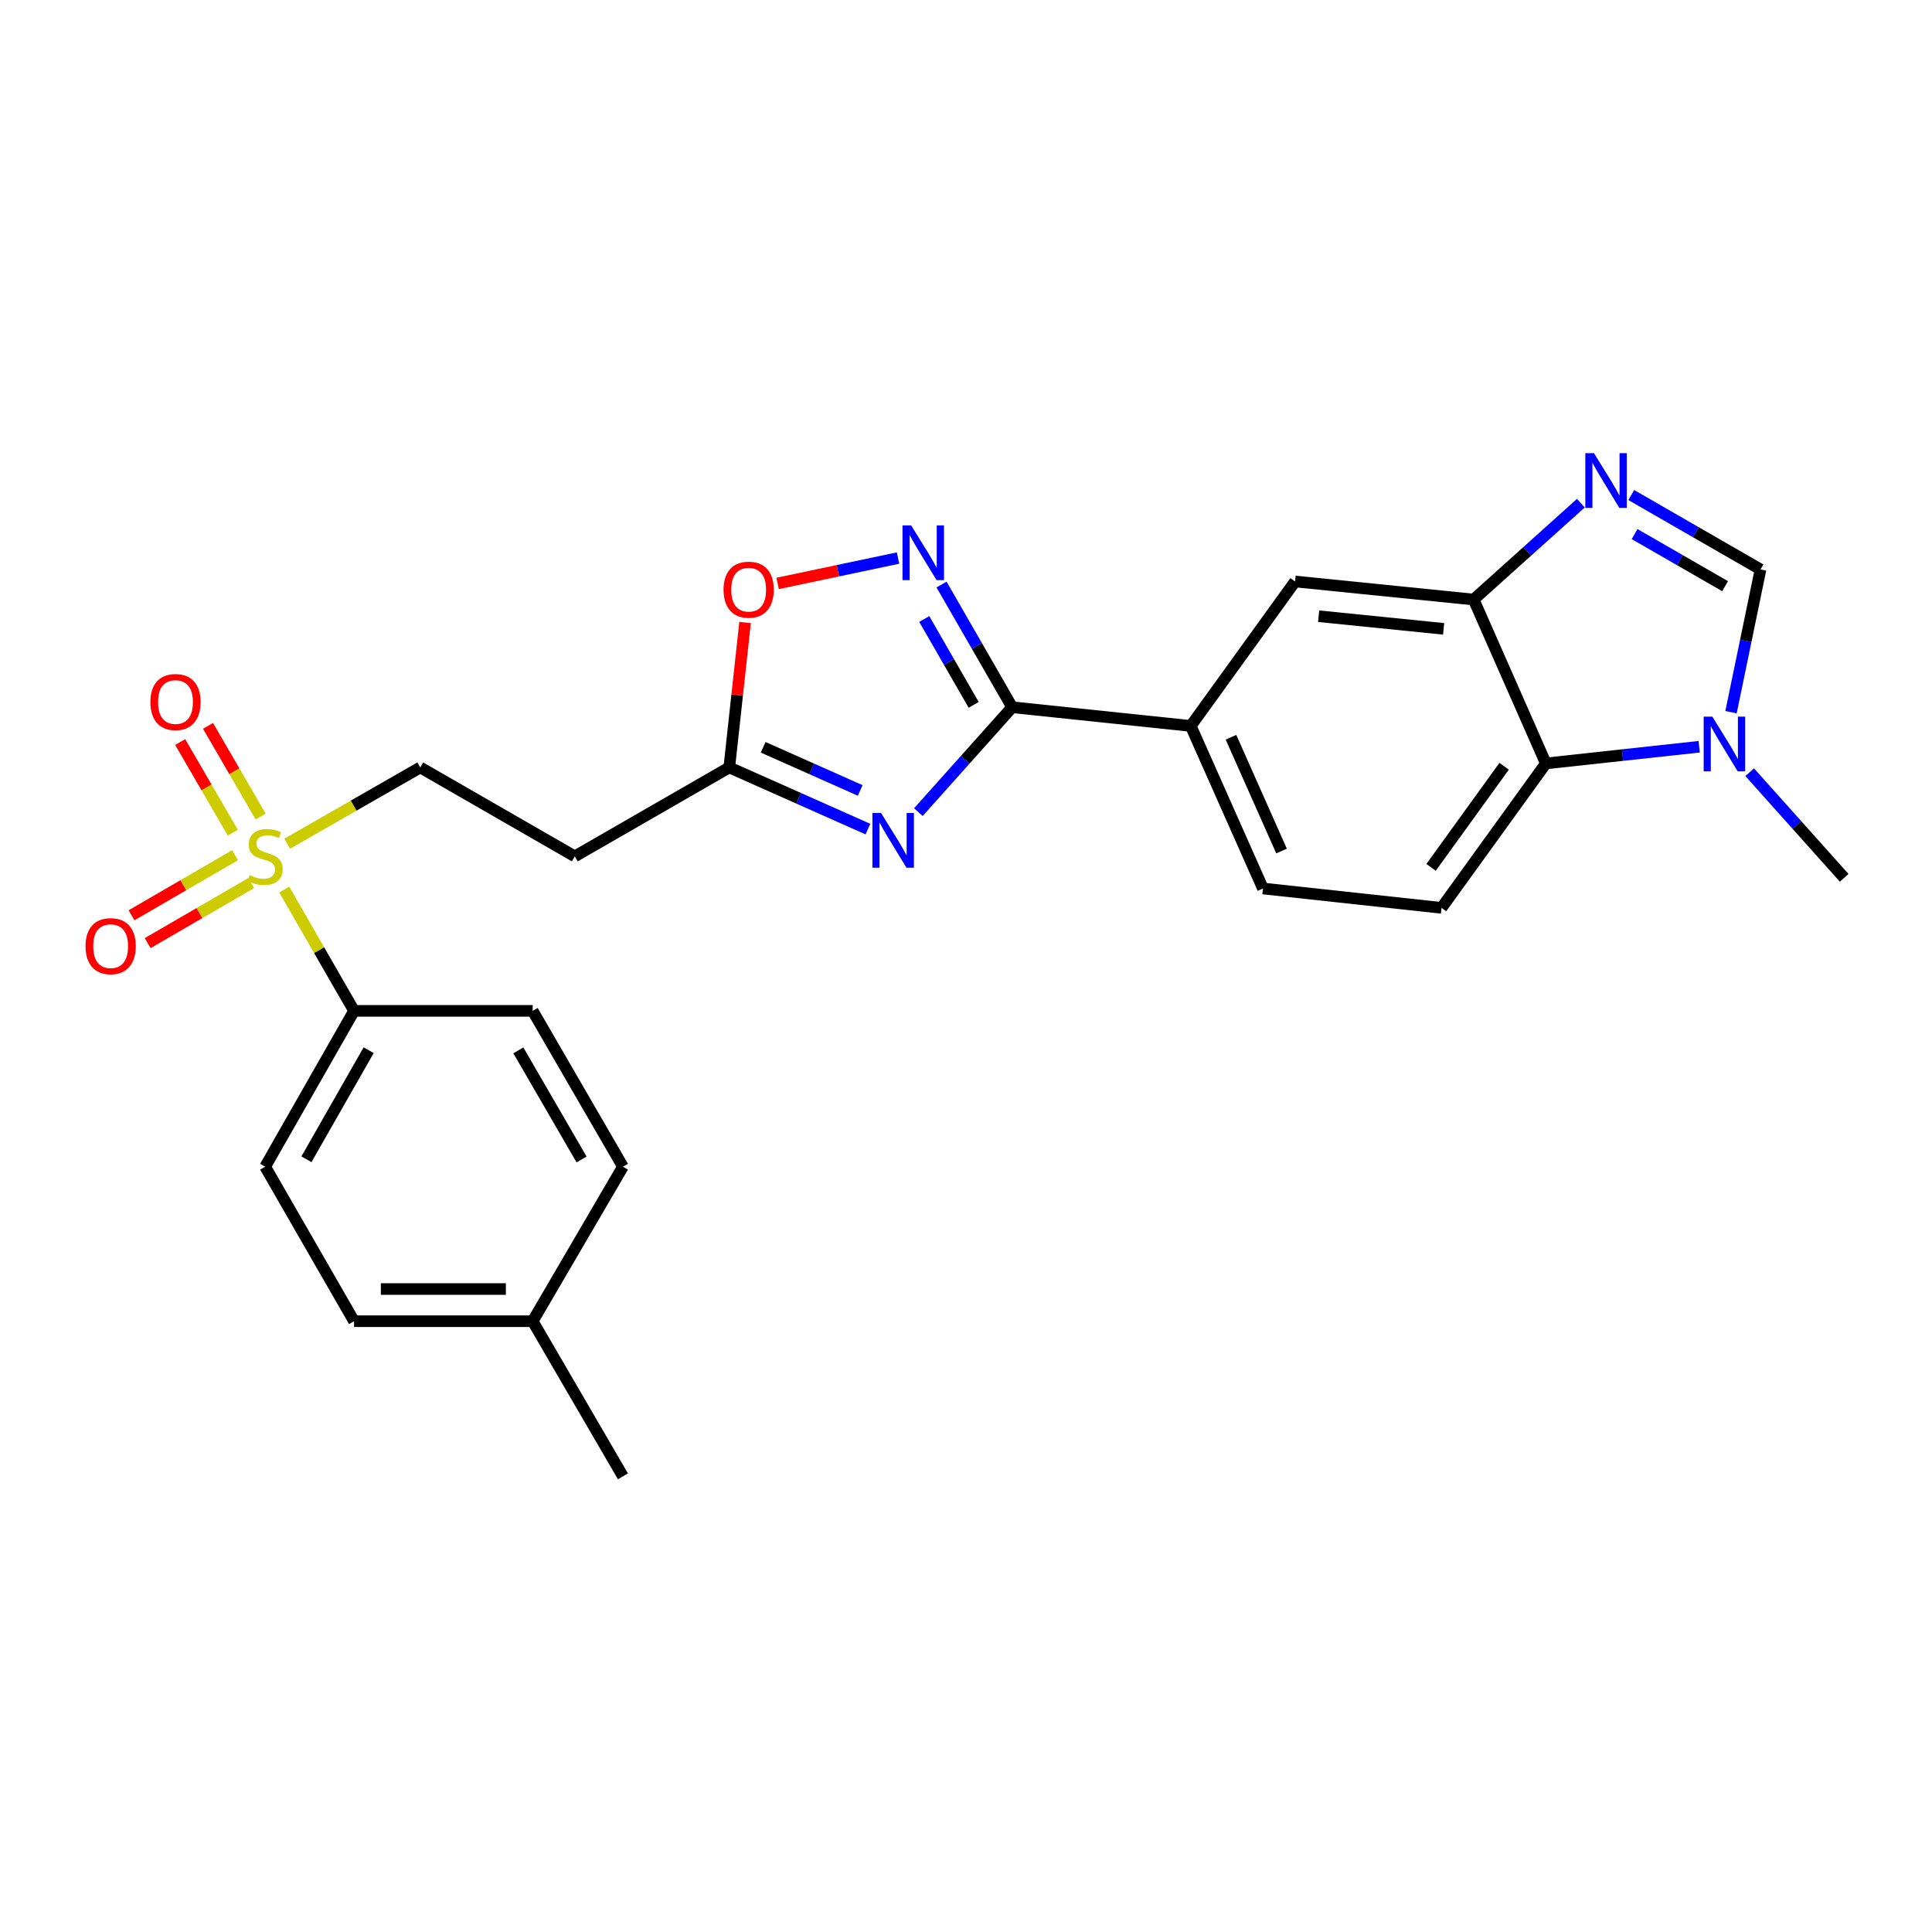 <?xml version='1.0' encoding='iso-8859-1'?>
<svg version='1.1' baseProfile='full'
              xmlns='http://www.w3.org/2000/svg'
                      xmlns:rdkit='http://www.rdkit.org/xml'
                      xmlns:xlink='http://www.w3.org/1999/xlink'
                  xml:space='preserve'
width='1000px' height='1000px' viewBox='0 0 1000 1000'>
<!-- END OF HEADER -->
<rect style='opacity:1.0;fill:#FFFFFF;stroke:none' width='1000' height='1000' x='0' y='0'> </rect>
<path class='bond-1' d='M 475.346,420.357 L 499.622,393.212' style='fill:none;fill-rule:evenodd;stroke:#0000FF;stroke-width:6px;stroke-linecap:butt;stroke-linejoin:miter;stroke-opacity:1' />
<path class='bond-1' d='M 499.622,393.212 L 523.897,366.066' style='fill:none;fill-rule:evenodd;stroke:#000000;stroke-width:6px;stroke-linecap:butt;stroke-linejoin:miter;stroke-opacity:1' />
<path class='bond-7' d='M 449.235,429.141 L 413.355,413.182' style='fill:none;fill-rule:evenodd;stroke:#0000FF;stroke-width:6px;stroke-linecap:butt;stroke-linejoin:miter;stroke-opacity:1' />
<path class='bond-7' d='M 413.355,413.182 L 377.476,397.223' style='fill:none;fill-rule:evenodd;stroke:#000000;stroke-width:6px;stroke-linecap:butt;stroke-linejoin:miter;stroke-opacity:1' />
<path class='bond-7' d='M 445.24,409.134 L 420.125,397.963' style='fill:none;fill-rule:evenodd;stroke:#0000FF;stroke-width:6px;stroke-linecap:butt;stroke-linejoin:miter;stroke-opacity:1' />
<path class='bond-7' d='M 420.125,397.963 L 395.009,386.792' style='fill:none;fill-rule:evenodd;stroke:#000000;stroke-width:6px;stroke-linecap:butt;stroke-linejoin:miter;stroke-opacity:1' />
<path class='bond-0' d='M 148.635,436.72 L 183.085,416.971' style='fill:none;fill-rule:evenodd;stroke:#CCCC00;stroke-width:6px;stroke-linecap:butt;stroke-linejoin:miter;stroke-opacity:1' />
<path class='bond-0' d='M 183.085,416.971 L 217.535,397.223' style='fill:none;fill-rule:evenodd;stroke:#000000;stroke-width:6px;stroke-linecap:butt;stroke-linejoin:miter;stroke-opacity:1' />
<path class='bond-12' d='M 147.131,460.438 L 165.195,491.83' style='fill:none;fill-rule:evenodd;stroke:#CCCC00;stroke-width:6px;stroke-linecap:butt;stroke-linejoin:miter;stroke-opacity:1' />
<path class='bond-12' d='M 165.195,491.83 L 183.26,523.221' style='fill:none;fill-rule:evenodd;stroke:#000000;stroke-width:6px;stroke-linecap:butt;stroke-linejoin:miter;stroke-opacity:1' />
<path class='bond-16' d='M 121.67,442.657 L 94.872,458.205' style='fill:none;fill-rule:evenodd;stroke:#CCCC00;stroke-width:6px;stroke-linecap:butt;stroke-linejoin:miter;stroke-opacity:1' />
<path class='bond-16' d='M 94.872,458.205 L 68.073,473.753' style='fill:none;fill-rule:evenodd;stroke:#FF0000;stroke-width:6px;stroke-linecap:butt;stroke-linejoin:miter;stroke-opacity:1' />
<path class='bond-16' d='M 130.029,457.064 L 103.231,472.612' style='fill:none;fill-rule:evenodd;stroke:#CCCC00;stroke-width:6px;stroke-linecap:butt;stroke-linejoin:miter;stroke-opacity:1' />
<path class='bond-16' d='M 103.231,472.612 L 76.432,488.16' style='fill:none;fill-rule:evenodd;stroke:#FF0000;stroke-width:6px;stroke-linecap:butt;stroke-linejoin:miter;stroke-opacity:1' />
<path class='bond-17' d='M 134.908,422.639 L 121.288,399.173' style='fill:none;fill-rule:evenodd;stroke:#CCCC00;stroke-width:6px;stroke-linecap:butt;stroke-linejoin:miter;stroke-opacity:1' />
<path class='bond-17' d='M 121.288,399.173 L 107.669,375.706' style='fill:none;fill-rule:evenodd;stroke:#FF0000;stroke-width:6px;stroke-linecap:butt;stroke-linejoin:miter;stroke-opacity:1' />
<path class='bond-17' d='M 120.502,431 L 106.882,407.534' style='fill:none;fill-rule:evenodd;stroke:#CCCC00;stroke-width:6px;stroke-linecap:butt;stroke-linejoin:miter;stroke-opacity:1' />
<path class='bond-17' d='M 106.882,407.534 L 93.263,384.067' style='fill:none;fill-rule:evenodd;stroke:#FF0000;stroke-width:6px;stroke-linecap:butt;stroke-linejoin:miter;stroke-opacity:1' />
<path class='bond-2' d='M 523.897,366.066 L 505.622,334.314' style='fill:none;fill-rule:evenodd;stroke:#000000;stroke-width:6px;stroke-linecap:butt;stroke-linejoin:miter;stroke-opacity:1' />
<path class='bond-2' d='M 505.622,334.314 L 487.347,302.562' style='fill:none;fill-rule:evenodd;stroke:#0000FF;stroke-width:6px;stroke-linecap:butt;stroke-linejoin:miter;stroke-opacity:1' />
<path class='bond-2' d='M 503.978,364.849 L 491.186,342.623' style='fill:none;fill-rule:evenodd;stroke:#000000;stroke-width:6px;stroke-linecap:butt;stroke-linejoin:miter;stroke-opacity:1' />
<path class='bond-2' d='M 491.186,342.623 L 478.393,320.397' style='fill:none;fill-rule:evenodd;stroke:#0000FF;stroke-width:6px;stroke-linecap:butt;stroke-linejoin:miter;stroke-opacity:1' />
<path class='bond-10' d='M 523.897,366.066 L 616.332,375.745' style='fill:none;fill-rule:evenodd;stroke:#000000;stroke-width:6px;stroke-linecap:butt;stroke-linejoin:miter;stroke-opacity:1' />
<path class='bond-26' d='M 464.821,288.846 L 433.652,295.415' style='fill:none;fill-rule:evenodd;stroke:#0000FF;stroke-width:6px;stroke-linecap:butt;stroke-linejoin:miter;stroke-opacity:1' />
<path class='bond-26' d='M 433.652,295.415 L 402.482,301.984' style='fill:none;fill-rule:evenodd;stroke:#FF0000;stroke-width:6px;stroke-linecap:butt;stroke-linejoin:miter;stroke-opacity:1' />
<path class='bond-3' d='M 818.252,260.443 L 790.503,285.383' style='fill:none;fill-rule:evenodd;stroke:#0000FF;stroke-width:6px;stroke-linecap:butt;stroke-linejoin:miter;stroke-opacity:1' />
<path class='bond-3' d='M 790.503,285.383 L 762.753,310.322' style='fill:none;fill-rule:evenodd;stroke:#000000;stroke-width:6px;stroke-linecap:butt;stroke-linejoin:miter;stroke-opacity:1' />
<path class='bond-6' d='M 844.342,256.231 L 877.795,275.489' style='fill:none;fill-rule:evenodd;stroke:#0000FF;stroke-width:6px;stroke-linecap:butt;stroke-linejoin:miter;stroke-opacity:1' />
<path class='bond-6' d='M 877.795,275.489 L 911.247,294.748' style='fill:none;fill-rule:evenodd;stroke:#000000;stroke-width:6px;stroke-linecap:butt;stroke-linejoin:miter;stroke-opacity:1' />
<path class='bond-6' d='M 846.067,276.444 L 869.484,289.925' style='fill:none;fill-rule:evenodd;stroke:#0000FF;stroke-width:6px;stroke-linecap:butt;stroke-linejoin:miter;stroke-opacity:1' />
<path class='bond-6' d='M 869.484,289.925 L 892.901,303.406' style='fill:none;fill-rule:evenodd;stroke:#000000;stroke-width:6px;stroke-linecap:butt;stroke-linejoin:miter;stroke-opacity:1' />
<path class='bond-4' d='M 762.753,310.322 L 670.337,300.976' style='fill:none;fill-rule:evenodd;stroke:#000000;stroke-width:6px;stroke-linecap:butt;stroke-linejoin:miter;stroke-opacity:1' />
<path class='bond-4' d='M 747.215,325.492 L 682.523,318.95' style='fill:none;fill-rule:evenodd;stroke:#000000;stroke-width:6px;stroke-linecap:butt;stroke-linejoin:miter;stroke-opacity:1' />
<path class='bond-27' d='M 762.753,310.322 L 800.138,395.15' style='fill:none;fill-rule:evenodd;stroke:#000000;stroke-width:6px;stroke-linecap:butt;stroke-linejoin:miter;stroke-opacity:1' />
<path class='bond-5' d='M 879.5,386.513 L 839.819,390.832' style='fill:none;fill-rule:evenodd;stroke:#0000FF;stroke-width:6px;stroke-linecap:butt;stroke-linejoin:miter;stroke-opacity:1' />
<path class='bond-5' d='M 839.819,390.832 L 800.138,395.15' style='fill:none;fill-rule:evenodd;stroke:#000000;stroke-width:6px;stroke-linecap:butt;stroke-linejoin:miter;stroke-opacity:1' />
<path class='bond-24' d='M 905.628,399.69 L 930.087,427.023' style='fill:none;fill-rule:evenodd;stroke:#0000FF;stroke-width:6px;stroke-linecap:butt;stroke-linejoin:miter;stroke-opacity:1' />
<path class='bond-24' d='M 930.087,427.023 L 954.545,454.356' style='fill:none;fill-rule:evenodd;stroke:#000000;stroke-width:6px;stroke-linecap:butt;stroke-linejoin:miter;stroke-opacity:1' />
<path class='bond-28' d='M 895.97,368.625 L 903.608,331.687' style='fill:none;fill-rule:evenodd;stroke:#0000FF;stroke-width:6px;stroke-linecap:butt;stroke-linejoin:miter;stroke-opacity:1' />
<path class='bond-28' d='M 903.608,331.687 L 911.247,294.748' style='fill:none;fill-rule:evenodd;stroke:#000000;stroke-width:6px;stroke-linecap:butt;stroke-linejoin:miter;stroke-opacity:1' />
<path class='bond-9' d='M 377.476,397.223 L 381.562,359.719' style='fill:none;fill-rule:evenodd;stroke:#000000;stroke-width:6px;stroke-linecap:butt;stroke-linejoin:miter;stroke-opacity:1' />
<path class='bond-9' d='M 381.562,359.719 L 385.647,322.215' style='fill:none;fill-rule:evenodd;stroke:#FF0000;stroke-width:6px;stroke-linecap:butt;stroke-linejoin:miter;stroke-opacity:1' />
<path class='bond-13' d='M 377.476,397.223 L 297.506,443.251' style='fill:none;fill-rule:evenodd;stroke:#000000;stroke-width:6px;stroke-linecap:butt;stroke-linejoin:miter;stroke-opacity:1' />
<path class='bond-8' d='M 800.138,395.15 L 746.134,469.911' style='fill:none;fill-rule:evenodd;stroke:#000000;stroke-width:6px;stroke-linecap:butt;stroke-linejoin:miter;stroke-opacity:1' />
<path class='bond-8' d='M 778.535,396.611 L 740.732,448.943' style='fill:none;fill-rule:evenodd;stroke:#000000;stroke-width:6px;stroke-linecap:butt;stroke-linejoin:miter;stroke-opacity:1' />
<path class='bond-11' d='M 616.332,375.745 L 670.337,300.976' style='fill:none;fill-rule:evenodd;stroke:#000000;stroke-width:6px;stroke-linecap:butt;stroke-linejoin:miter;stroke-opacity:1' />
<path class='bond-18' d='M 616.332,375.745 L 653.708,459.88' style='fill:none;fill-rule:evenodd;stroke:#000000;stroke-width:6px;stroke-linecap:butt;stroke-linejoin:miter;stroke-opacity:1' />
<path class='bond-18' d='M 637.161,381.603 L 663.324,440.498' style='fill:none;fill-rule:evenodd;stroke:#000000;stroke-width:6px;stroke-linecap:butt;stroke-linejoin:miter;stroke-opacity:1' />
<path class='bond-19' d='M 183.26,523.221 L 137.241,603.886' style='fill:none;fill-rule:evenodd;stroke:#000000;stroke-width:6px;stroke-linecap:butt;stroke-linejoin:miter;stroke-opacity:1' />
<path class='bond-19' d='M 190.825,543.575 L 158.612,600.04' style='fill:none;fill-rule:evenodd;stroke:#000000;stroke-width:6px;stroke-linecap:butt;stroke-linejoin:miter;stroke-opacity:1' />
<path class='bond-20' d='M 183.26,523.221 L 275.704,523.221' style='fill:none;fill-rule:evenodd;stroke:#000000;stroke-width:6px;stroke-linecap:butt;stroke-linejoin:miter;stroke-opacity:1' />
<path class='bond-14' d='M 297.506,443.251 L 217.535,397.223' style='fill:none;fill-rule:evenodd;stroke:#000000;stroke-width:6px;stroke-linecap:butt;stroke-linejoin:miter;stroke-opacity:1' />
<path class='bond-15' d='M 746.134,469.911 L 653.708,459.88' style='fill:none;fill-rule:evenodd;stroke:#000000;stroke-width:6px;stroke-linecap:butt;stroke-linejoin:miter;stroke-opacity:1' />
<path class='bond-21' d='M 137.241,603.886 L 183.26,683.856' style='fill:none;fill-rule:evenodd;stroke:#000000;stroke-width:6px;stroke-linecap:butt;stroke-linejoin:miter;stroke-opacity:1' />
<path class='bond-22' d='M 275.704,523.221 L 322.435,603.886' style='fill:none;fill-rule:evenodd;stroke:#000000;stroke-width:6px;stroke-linecap:butt;stroke-linejoin:miter;stroke-opacity:1' />
<path class='bond-22' d='M 268.301,543.671 L 301.013,600.136' style='fill:none;fill-rule:evenodd;stroke:#000000;stroke-width:6px;stroke-linecap:butt;stroke-linejoin:miter;stroke-opacity:1' />
<path class='bond-29' d='M 183.26,683.856 L 275.704,683.856' style='fill:none;fill-rule:evenodd;stroke:#000000;stroke-width:6px;stroke-linecap:butt;stroke-linejoin:miter;stroke-opacity:1' />
<path class='bond-29' d='M 197.126,667.2 L 261.837,667.2' style='fill:none;fill-rule:evenodd;stroke:#000000;stroke-width:6px;stroke-linecap:butt;stroke-linejoin:miter;stroke-opacity:1' />
<path class='bond-23' d='M 322.435,603.886 L 275.704,683.856' style='fill:none;fill-rule:evenodd;stroke:#000000;stroke-width:6px;stroke-linecap:butt;stroke-linejoin:miter;stroke-opacity:1' />
<path class='bond-25' d='M 275.704,683.856 L 322.435,764.151' style='fill:none;fill-rule:evenodd;stroke:#000000;stroke-width:6px;stroke-linecap:butt;stroke-linejoin:miter;stroke-opacity:1' />
<path  class='atom-0' d='M 456.035 420.791
L 465.315 435.791
Q 466.235 437.271, 467.715 439.951
Q 469.195 442.631, 469.275 442.791
L 469.275 420.791
L 473.035 420.791
L 473.035 449.111
L 469.155 449.111
L 459.195 432.711
Q 458.035 430.791, 456.795 428.591
Q 455.595 426.391, 455.235 425.711
L 455.235 449.111
L 451.555 449.111
L 451.555 420.791
L 456.035 420.791
' fill='#0000FF'/>
<path  class='atom-1' d='M 129.241 452.971
Q 129.561 453.091, 130.881 453.651
Q 132.201 454.211, 133.641 454.571
Q 135.121 454.891, 136.561 454.891
Q 139.241 454.891, 140.801 453.611
Q 142.361 452.291, 142.361 450.011
Q 142.361 448.451, 141.561 447.491
Q 140.801 446.531, 139.601 446.011
Q 138.401 445.491, 136.401 444.891
Q 133.881 444.131, 132.361 443.411
Q 130.881 442.691, 129.801 441.171
Q 128.761 439.651, 128.761 437.091
Q 128.761 433.531, 131.161 431.331
Q 133.601 429.131, 138.401 429.131
Q 141.681 429.131, 145.401 430.691
L 144.481 433.771
Q 141.081 432.371, 138.521 432.371
Q 135.761 432.371, 134.241 433.531
Q 132.721 434.651, 132.761 436.611
Q 132.761 438.131, 133.521 439.051
Q 134.321 439.971, 135.441 440.491
Q 136.601 441.011, 138.521 441.611
Q 141.081 442.411, 142.601 443.211
Q 144.121 444.011, 145.201 445.651
Q 146.321 447.251, 146.321 450.011
Q 146.321 453.931, 143.681 456.051
Q 141.081 458.131, 136.721 458.131
Q 134.201 458.131, 132.281 457.571
Q 130.401 457.051, 128.161 456.131
L 129.241 452.971
' fill='#CCCC00'/>
<path  class='atom-3' d='M 471.609 271.936
L 480.889 286.936
Q 481.809 288.416, 483.289 291.096
Q 484.769 293.776, 484.849 293.936
L 484.849 271.936
L 488.609 271.936
L 488.609 300.256
L 484.729 300.256
L 474.769 283.856
Q 473.609 281.936, 472.369 279.736
Q 471.169 277.536, 470.809 276.856
L 470.809 300.256
L 467.129 300.256
L 467.129 271.936
L 471.609 271.936
' fill='#0000FF'/>
<path  class='atom-4' d='M 825.036 234.56
L 834.316 249.56
Q 835.236 251.04, 836.716 253.72
Q 838.196 256.4, 838.276 256.56
L 838.276 234.56
L 842.036 234.56
L 842.036 262.88
L 838.156 262.88
L 828.196 246.48
Q 827.036 244.56, 825.796 242.36
Q 824.596 240.16, 824.236 239.48
L 824.236 262.88
L 820.556 262.88
L 820.556 234.56
L 825.036 234.56
' fill='#0000FF'/>
<path  class='atom-6' d='M 886.304 370.932
L 895.584 385.932
Q 896.504 387.412, 897.984 390.092
Q 899.464 392.772, 899.544 392.932
L 899.544 370.932
L 903.304 370.932
L 903.304 399.252
L 899.424 399.252
L 889.464 382.852
Q 888.304 380.932, 887.064 378.732
Q 885.864 376.532, 885.504 375.852
L 885.504 399.252
L 881.824 399.252
L 881.824 370.932
L 886.304 370.932
' fill='#0000FF'/>
<path  class='atom-10' d='M 374.507 305.22
Q 374.507 298.42, 377.867 294.62
Q 381.227 290.82, 387.507 290.82
Q 393.787 290.82, 397.147 294.62
Q 400.507 298.42, 400.507 305.22
Q 400.507 312.1, 397.107 316.02
Q 393.707 319.9, 387.507 319.9
Q 381.267 319.9, 377.867 316.02
Q 374.507 312.14, 374.507 305.22
M 387.507 316.7
Q 391.827 316.7, 394.147 313.82
Q 396.507 310.9, 396.507 305.22
Q 396.507 299.66, 394.147 296.86
Q 391.827 294.02, 387.507 294.02
Q 383.187 294.02, 380.827 296.82
Q 378.507 299.62, 378.507 305.22
Q 378.507 310.94, 380.827 313.82
Q 383.187 316.7, 387.507 316.7
' fill='#FF0000'/>
<path  class='atom-17' d='M 44.271 489.729
Q 44.271 482.929, 47.631 479.129
Q 50.991 475.329, 57.271 475.329
Q 63.551 475.329, 66.911 479.129
Q 70.271 482.929, 70.271 489.729
Q 70.271 496.609, 66.871 500.529
Q 63.471 504.409, 57.271 504.409
Q 51.031 504.409, 47.631 500.529
Q 44.271 496.649, 44.271 489.729
M 57.271 501.209
Q 61.591 501.209, 63.911 498.329
Q 66.271 495.409, 66.271 489.729
Q 66.271 484.169, 63.911 481.369
Q 61.591 478.529, 57.271 478.529
Q 52.951 478.529, 50.591 481.329
Q 48.271 484.129, 48.271 489.729
Q 48.271 495.449, 50.591 498.329
Q 52.951 501.209, 57.271 501.209
' fill='#FF0000'/>
<path  class='atom-18' d='M 77.834 363.37
Q 77.834 356.57, 81.194 352.77
Q 84.554 348.97, 90.834 348.97
Q 97.114 348.97, 100.474 352.77
Q 103.834 356.57, 103.834 363.37
Q 103.834 370.25, 100.434 374.17
Q 97.034 378.05, 90.834 378.05
Q 84.594 378.05, 81.194 374.17
Q 77.834 370.29, 77.834 363.37
M 90.834 374.85
Q 95.154 374.85, 97.474 371.97
Q 99.834 369.05, 99.834 363.37
Q 99.834 357.81, 97.474 355.01
Q 95.154 352.17, 90.834 352.17
Q 86.514 352.17, 84.154 354.97
Q 81.834 357.77, 81.834 363.37
Q 81.834 369.09, 84.154 371.97
Q 86.514 374.85, 90.834 374.85
' fill='#FF0000'/>
</svg>
